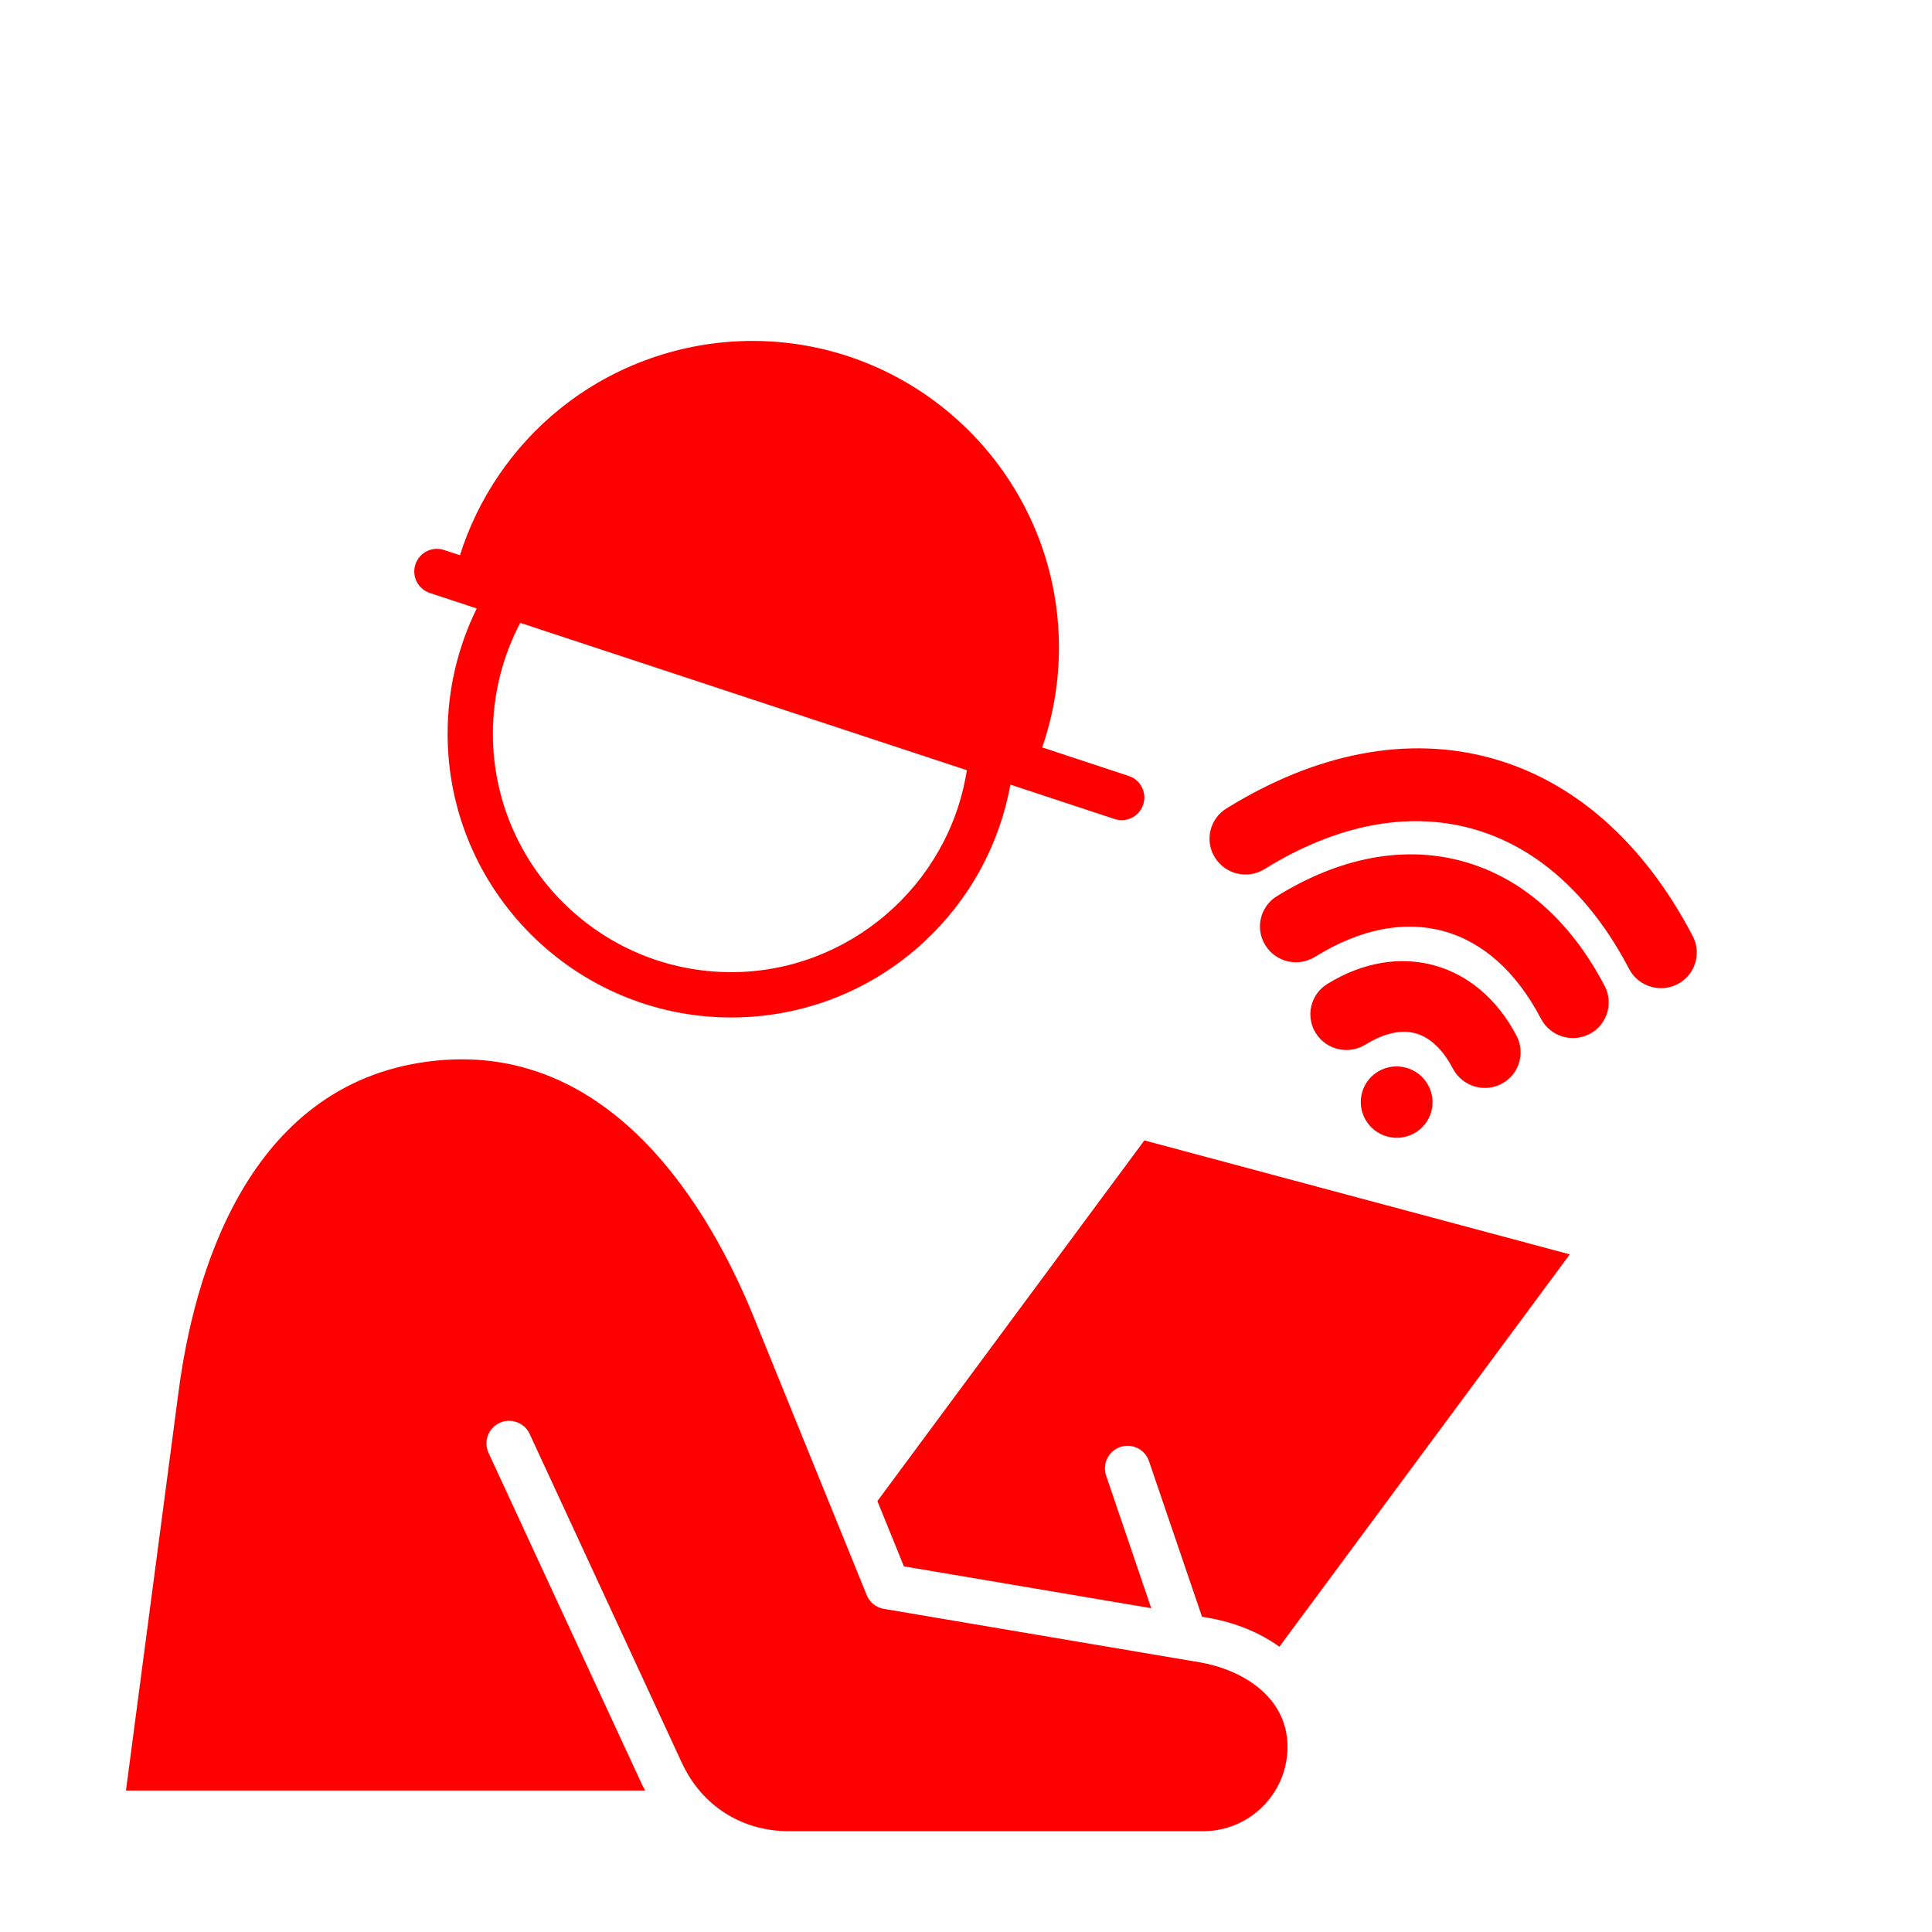 <svg width="162" height="162" viewBox="0 0 162 162" fill="none" xmlns="http://www.w3.org/2000/svg">
<path fill-rule="evenodd" clip-rule="evenodd" d="M95.956 95.624L73.571 125.866L75.792 131.34L96.532 134.849L92.751 123.74C92.413 122.75 92.941 121.668 93.935 121.332C94.928 120.994 96.007 121.522 96.342 122.516L100.791 135.567L101.209 135.637C103.556 136.033 105.616 136.887 107.277 138.08L131.628 105.18L95.956 95.624ZM63.205 110.448L72.672 133.748C72.919 134.359 73.466 134.795 74.115 134.906L99.06 139.127H99.067L100.576 139.383C103.98 139.959 107.958 142.164 107.958 146.477C107.958 150.375 104.787 153.546 100.892 153.546H66.138C62.186 153.546 58.836 151.404 57.175 147.819L44.411 120.234C44.088 119.541 43.401 119.133 42.686 119.133C42.42 119.133 42.148 119.19 41.889 119.31C40.94 119.75 40.525 120.88 40.965 121.829L53.729 149.413C53.843 149.66 53.963 149.901 54.09 150.138H10.562L14.982 116.621C16.232 107.151 20.617 90.967 35.953 89.005C51.286 87.043 59.611 101.598 63.205 110.448ZM94.653 65.069L87.388 62.671C88.315 59.987 88.793 57.178 88.793 54.295C88.793 40.12 77.26 28.587 63.085 28.587C57.225 28.587 51.492 30.612 46.942 34.286C43.003 37.466 40.079 41.769 38.567 46.556L37.231 46.116C36.235 45.787 35.162 46.328 34.833 47.325C34.504 48.318 35.045 49.394 36.042 49.723L39.975 51.02C38.374 54.273 37.532 57.861 37.532 61.528C37.532 74.643 48.204 85.316 61.319 85.316C67.344 85.316 73.09 83.06 77.5 78.962C81.3 75.434 83.81 70.824 84.721 65.79L93.46 68.676C93.659 68.739 93.859 68.771 94.058 68.771C94.852 68.771 95.596 68.265 95.858 67.467C96.187 66.467 95.646 65.395 94.653 65.069ZM81.07 64.582C79.585 74.188 71.185 81.516 61.319 81.516C50.296 81.516 41.329 72.549 41.329 61.528C41.329 58.269 42.12 55.08 43.623 52.226L81.07 64.582Z" fill="#FF0000"/>
<path d="M138.48 82.752C137.697 82.538 137.003 82.012 136.598 81.241C129.973 68.556 118.187 65.332 106.026 72.878C104.621 73.747 102.766 73.325 101.88 71.916C100.997 70.515 101.423 68.669 102.831 67.794C110.373 63.118 118.04 61.654 125.006 63.56C131.972 65.465 137.826 70.629 141.937 78.492C142.703 79.962 142.13 81.767 140.657 82.524C139.96 82.885 139.183 82.945 138.48 82.752Z" fill="#FF0000"/>
<path d="M131.095 86.935C130.312 86.721 129.618 86.195 129.213 85.424C125.062 77.474 117.875 75.507 110.254 80.237C108.851 81.107 106.992 80.683 106.108 79.275C105.225 77.874 105.651 76.028 107.059 75.153C112.329 71.885 117.716 70.869 122.638 72.216C127.56 73.562 131.679 77.179 134.552 82.674C135.318 84.144 134.745 85.95 133.272 86.707C132.573 87.067 131.798 87.127 131.095 86.935Z" fill="#FF0000"/>
<path d="M123.708 91.117C122.927 90.903 122.232 90.377 121.828 89.606C121.243 88.486 120.224 87.063 118.691 86.643C117.157 86.224 115.555 86.93 114.482 87.597C113.075 88.463 111.214 88.035 110.335 86.635C109.453 85.233 109.878 83.387 111.286 82.513C117.286 78.793 123.895 80.601 127.166 86.857C127.933 88.326 127.36 90.132 125.886 90.889C125.189 91.25 124.412 91.31 123.708 91.117Z" fill="#FF0000"/>
<path d="M116.323 95.299C117.926 95.738 119.579 94.802 120.015 93.208C120.451 91.615 119.505 89.967 117.902 89.528C116.298 89.09 114.645 90.026 114.209 91.62C113.773 93.213 114.719 94.861 116.323 95.299Z" fill="#FF0000"/>
</svg>
